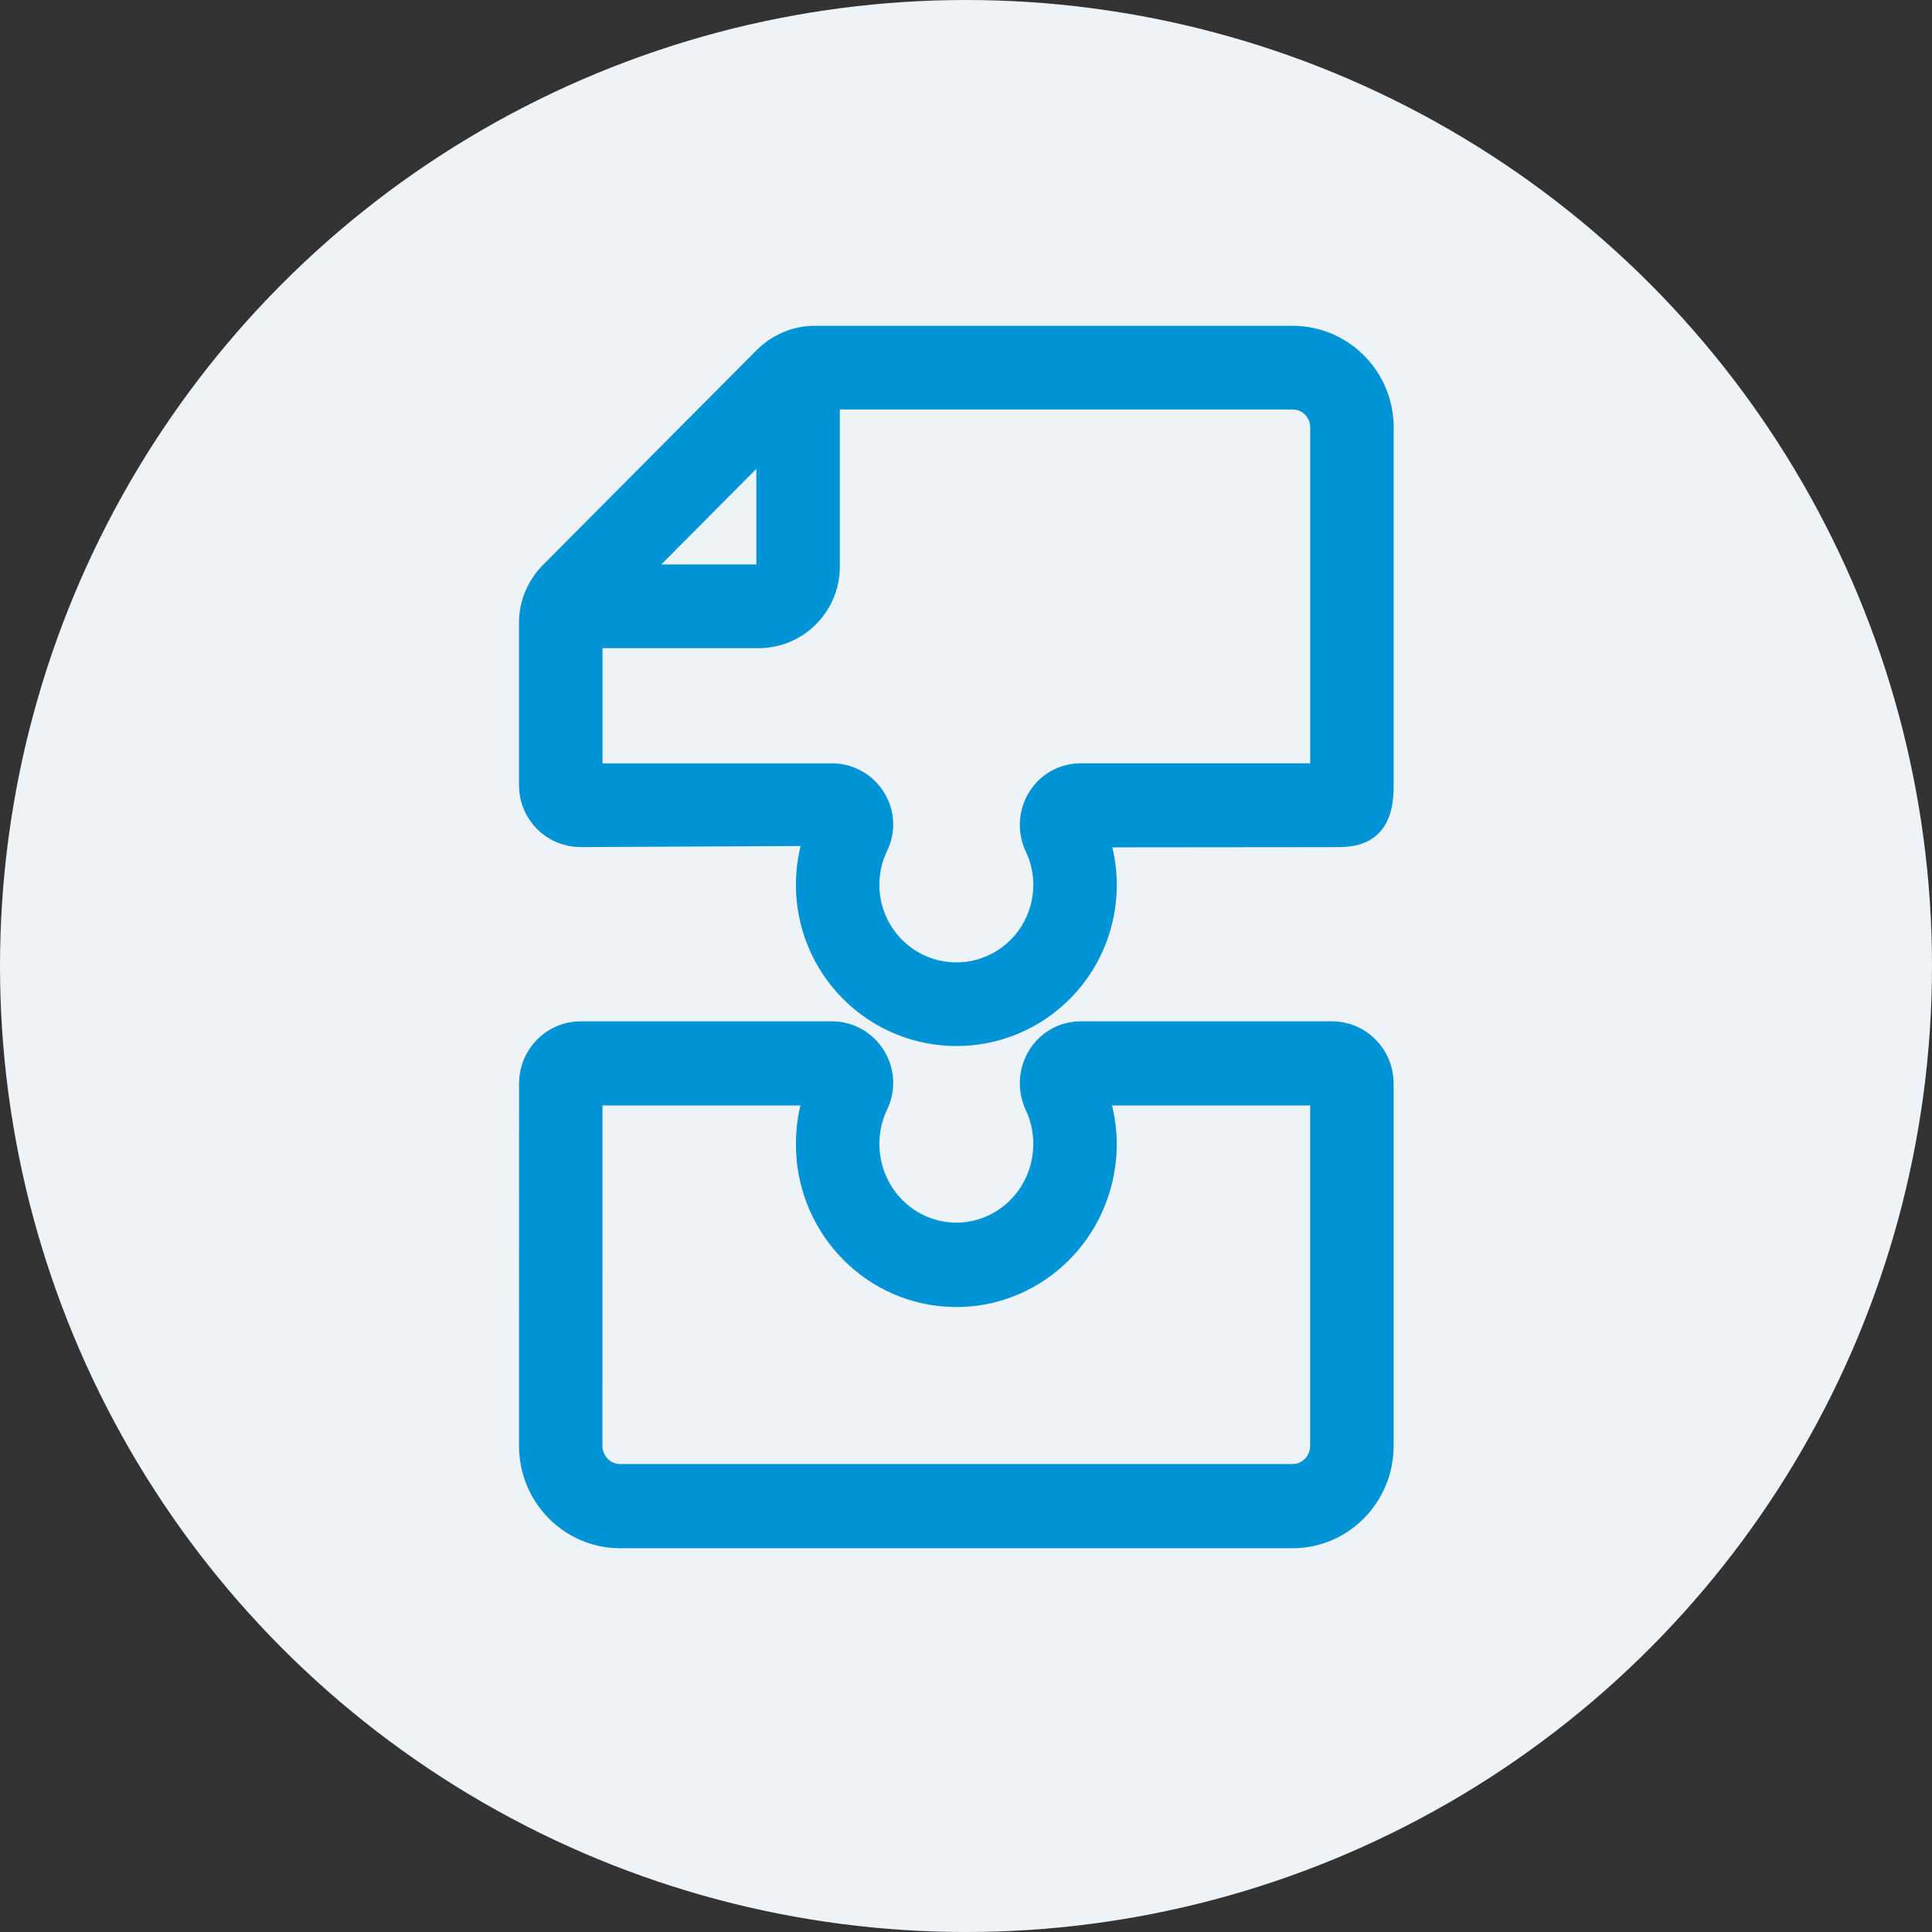 <svg height="55" viewBox="0 0 55 55" width="55" xmlns="http://www.w3.org/2000/svg"><rect x="0" y="0" width="55" height="55" fill="#333333" stroke="none"/><g fill="none" fill-rule="evenodd"><circle cx="27.5" cy="27.5" fill="#edf3f6" r="27.5"/><g fill="#0093d5" fill-rule="nonzero" stroke="#0093d5" stroke-width="1.25"><path d="m23.65 12.456s0-3.397 0-10.191c0-1.251-1.009-2.265-2.252-2.265h-13.611c-.233 0-.463.05-.676.144-.012.005-.021.012-.033.018-.18.082-.344.196-.485.336l-6.098 6.131c-.14.142-.255.309-.338.491-.004.01-.011.019-.015.03-.094.214-.142.446-.142.681v4.627c0 .626.504 1.132 1.126 1.132l7.155-.035c-.263.539-.4 1.133-.398 1.734 0 1.053.416 2.062 1.158 2.806.741.744 1.746 1.16 2.793 1.158 1.955 0 3.614-1.444 3.893-3.39.111-.772-.007-1.559-.338-2.265l7.135-.007c.622 0 1.127.007 1.127-1.132zm-16.893-10.523v4.295c0 .313-.252.566-.563.566h-4.272zm7.615 12.151c.493 1.051.296 2.298-.495 3.145-.791.847-2.016 1.122-3.09.693-1.074-.428-1.779-1.473-1.777-2.635-.002-.428.095-.851.282-1.236.166-.34.145-.743-.056-1.063-.204-.332-.564-.533-.952-.532h-7.157v-4.529h5.068c.933 0 1.689-.761 1.689-1.699v-5.096h13.514c.622 0 1.126.507 1.126 1.132v10.191h-7.157c-.379-.002-.732.193-.934.515-.21.337-.233.757-.062 1.113z" transform="translate(15.4 9.9)"/><path d="m15.4 41.158c0 1.266 1.008 2.292 2.252 2.292h19.145c1.244 0 2.252-1.026 2.252-2.292v-10.312c0-.633-.504-1.146-1.126-1.146h-7.156c-.379-.002-.732.195-.934.521-.21.339-.233.763-.061 1.124.492 1.063.296 2.325-.494 3.181-.79.857-2.015 1.136-3.089.703-1.074-.433-1.779-1.489-1.779-2.664-.002-.433.095-.861.282-1.25.166-.344.145-.751-.056-1.076-.204-.336-.564-.54-.952-.539h-7.156c-.622 0-1.126.513-1.126 1.146zm1.126-10.313h7.138c-.252.536-.382 1.124-.381 1.719-.005 2.106 1.592 3.857 3.656 4.009 2.064.153 3.893-1.346 4.187-3.43.114-.785-.012-1.587-.36-2.298h7.156v10.312c0 .633-.504 1.146-1.126 1.146h-19.145c-.622 0-1.126-.513-1.126-1.146z"/></g></g></svg>